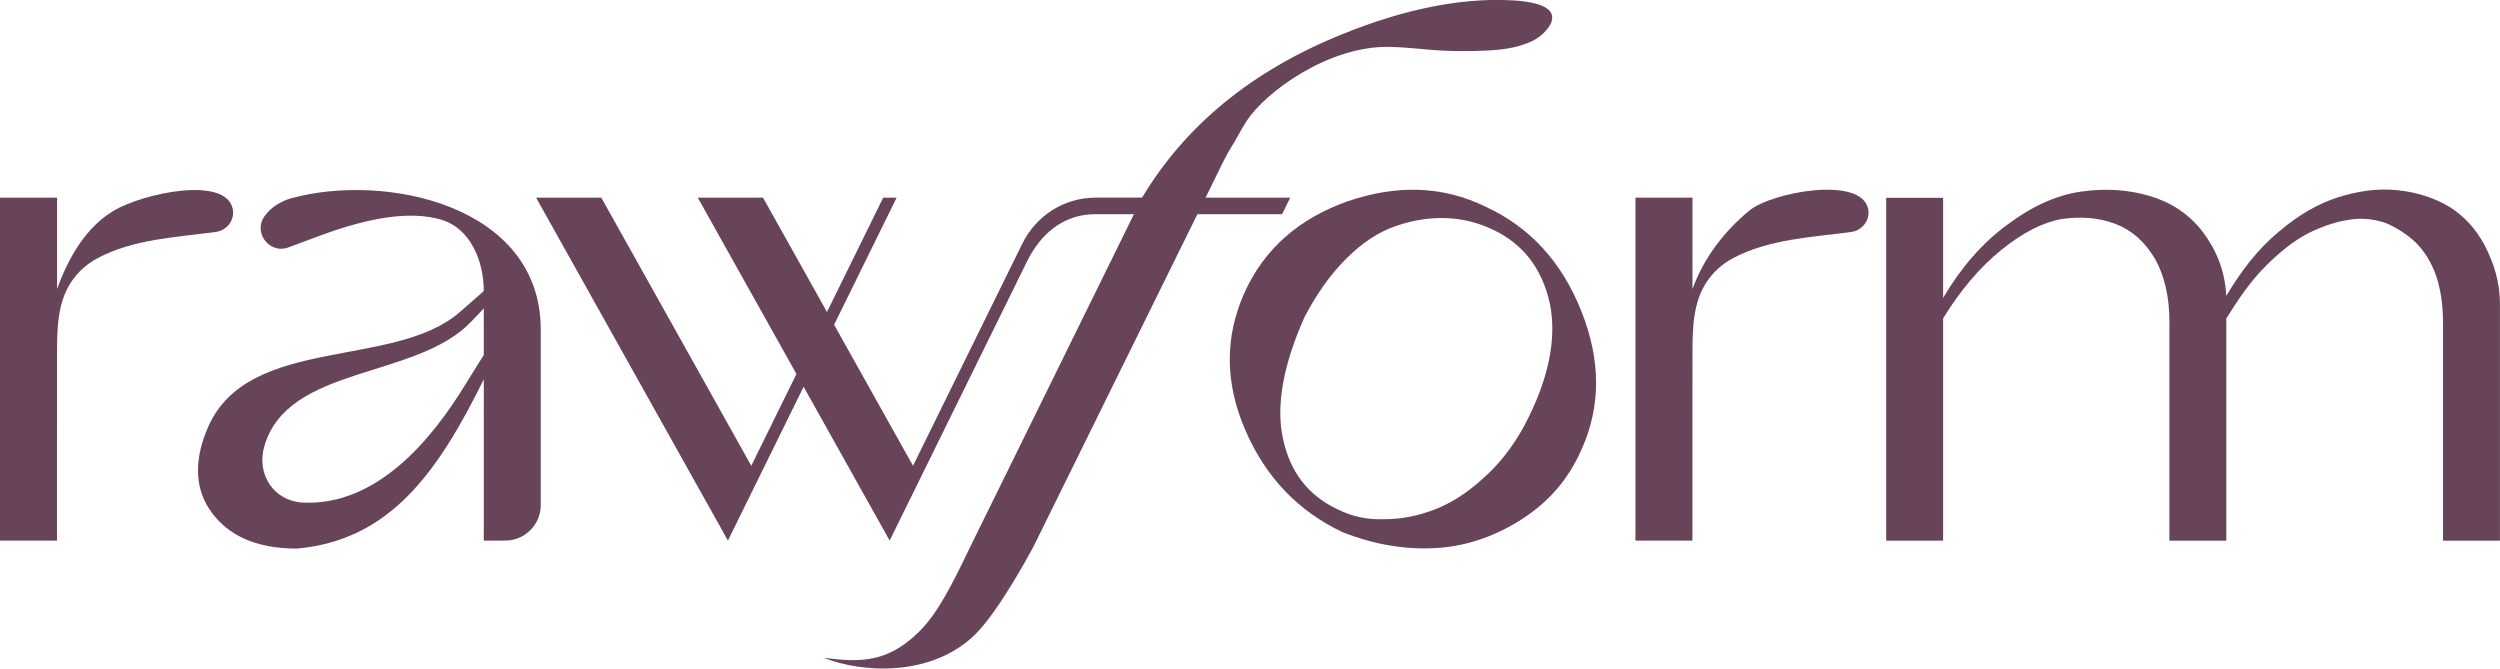 <svg viewBox="0 0 791.74 211.73" xmlns="http://www.w3.org/2000/svg" data-name="Layer 1" id="Layer_1">
  <defs>
    <style>
      .cls-1 {
        fill: #67445a;
      }
    </style>
  </defs>
  <path d="M438.42,164.43c5.28,0,10.57-1.01,15.85-3.04,5.28-2.02,10.37-5.26,15.44-9.92,5.08-4.45,9.35-9.92,13.01-16.6,7.72-14.58,10.36-27.53,8.13-38.67-2.44-11.13-8.54-19.03-18.09-23.48-4.68-2.23-9.56-3.44-14.63-3.64-5.28-.2-10.57.61-15.85,2.43-5.49,1.82-10.77,5.26-15.85,10.32-5.08,5.06-9.55,11.33-13.41,18.83-6.71,15.18-8.95,27.93-6.71,38.26,2.23,10.52,7.93,18.01,17.48,22.47,4.47,2.23,9.35,3.24,14.63,3.04M500.8,98.52c6.23,15.66,6.23,30.25,0,43.98-4.08,9.23-10.31,16.52-19.11,22.1-8.8,5.58-18.03,8.58-27.69,9.01-9.66.43-19.32-1.29-28.98-5.15-13.96-6.65-24.26-17.38-30.7-32.39-6.44-15.02-6.44-29.39-.22-43.34,6.23-13.73,16.96-23.39,32.63-28.96,15.68-5.36,30.27-4.93,43.8,1.72,13.95,6.44,24.04,17.38,30.27,33.04" class="cls-1"></path>
  <path d="M95.96,159.16c23.51,1.09,40.8-20.08,51.33-37.24,4.14-6.74,5.92-9.47,5.92-9.47v-14.77s-3.36,3.55-4.08,4.29c-17.47,18.16-57.77,13.68-65.36,39.15-2.73,9.16,3.02,17.61,12.19,18.04M153.21,120.13c-14.78,29.98-29.95,50.95-59.2,53.61-12.94,0-22.33-4.19-27.85-12.72-4.63-7.14-4.51-16.17-.22-25.87,12.87-29.11,58.99-18.15,79.78-36.4,2.15-1.89,7.49-6.58,7.49-6.58,0-9.41-4.14-19.88-13.59-22.63-9.4-2.73-22.15-.88-38.15,5.04l-10.12,3.76c-6.21,2.31-11.49-5.05-7.32-10.2,1.7-2.34,4.75-4.38,8.07-5.31,29.69-8.26,79.15,2.04,79.15,41.56v55.57c0,6.2-5.03,11.24-11.24,11.24h-6.8v-51.08Z" class="cls-1"></path>
  <path d="M327.26,173.19l51.95-105.35h26.82l2.57-5.23h-26.81l4.42-9s2.2-4.62,3.67-6.92c1.41-2.08,2.67-4.86,4.89-8.31,5.94-9.25,26.16-24.02,45.46-23.53,6.18.16,11.51.92,16.19,1.16,4.46.23,9.19.24,14.44,0,5.02-.22,9.25-.92,12.74-2.31,3.22-1.15,5.76-3.23,7.28-5.77.34-.46.45-.92.51-1.16,1.19-3.93-3.21-6.24-13.25-6.7-15.62-.7-33.39,2.75-53.18,10.82-28.54,11.53-49.56,28.84-63.27,51.7h-14.71c-10.03,0-18.9,5.72-23.3,14.74l-34.53,70.18-24.99-44.67,19.8-40.24h-4.25l-17.81,36.2-20.25-36.2h-20.66l31.24,55.84-14.3,29.07-47.5-84.91h-20.65l60.75,108.6,23.97-48.71,27.25,48.71,43.49-88.39c4.42-8.96,11.68-14.98,21.67-14.98h12.2l-51.84,105.35c-5.47,11.35-10.1,20.83-16.17,26.85-10.24,10.17-19.31,9.69-30.19,8.3,12.01,4.8,34.19,6.23,48.08-7.56,7.71-7.66,18.27-27.59,18.27-27.59" class="cls-1"></path>
  <path d="M30.94,81.74c11.3-6.03,25.01-6.61,37.4-8.28,3.48-.47,6.04-3.73,5.39-7.18-2.05-10.82-28.53-5.02-37.66.41-8.97,5.33-14.46,15.05-18,24.86v-28.95H0v108.6h18.04s.03-38.83.02-58.82c0-7.88.07-16.26,4.35-22.87,2.13-3.29,5.07-5.93,8.53-7.77" class="cls-1"></path>
  <path d="M548.88,81.74c11.3-6.03,25.01-6.61,37.4-8.28,3.48-.47,6.04-3.73,5.38-7.18-2.05-10.82-30.69-5.37-37.66.41-8.03,6.66-14.46,15.05-18,24.86v-28.95h-18.06v108.6h18.04s.03-38.83.02-58.82c0-7.88.07-16.26,4.35-22.87,2.13-3.29,5.07-5.93,8.53-7.77" class="cls-1"></path>
  <path d="M615.37,100.85c5.43-8.9,11.73-16.29,18.46-21.72,6.73-5.43,13.03-8.69,19.11-9.77,6.08-.87,11.73-.43,16.94,1.52,5.22,1.96,9.34,5.65,12.6,11.08,3.04,5.43,4.56,12.16,4.56,19.77v69.49h18.03v-70.36c3.91-6.3,7.81-11.95,12.38-16.51,4.56-4.56,8.9-8.04,13.46-10.42,4.34-2.17,8.69-3.69,13.03-4.34,4.13-.65,8.04-.22,11.73,1.08,3.48,1.52,6.51,3.48,9.34,6.08,2.82,2.82,5,6.3,6.52,10.64,1.52,4.56,2.17,9.56,2.17,14.99v68.84h18.03v-74.93c0-6.95-1.96-13.03-4.78-18.46-2.83-5.43-6.74-9.56-11.3-12.38-4.78-2.82-10.21-4.56-16.29-5.21-6.3-.65-12.38.22-18.68,2.17-6.3,1.96-12.81,5.65-19.11,11.08-6.52,5.43-11.73,12.16-16.5,20.2-.43-8.04-3.26-14.77-7.6-20.42-4.43-5.75-10.21-9.34-16.94-11.29-6.73-1.95-13.9-2.39-21.5-1.3-7.6,1.08-15.42,4.56-23.24,10.42-8.04,5.86-14.77,13.68-20.41,23.24v-31.71h-18.03v108.6h18.03v-70.36Z" class="cls-1"></path>
</svg>